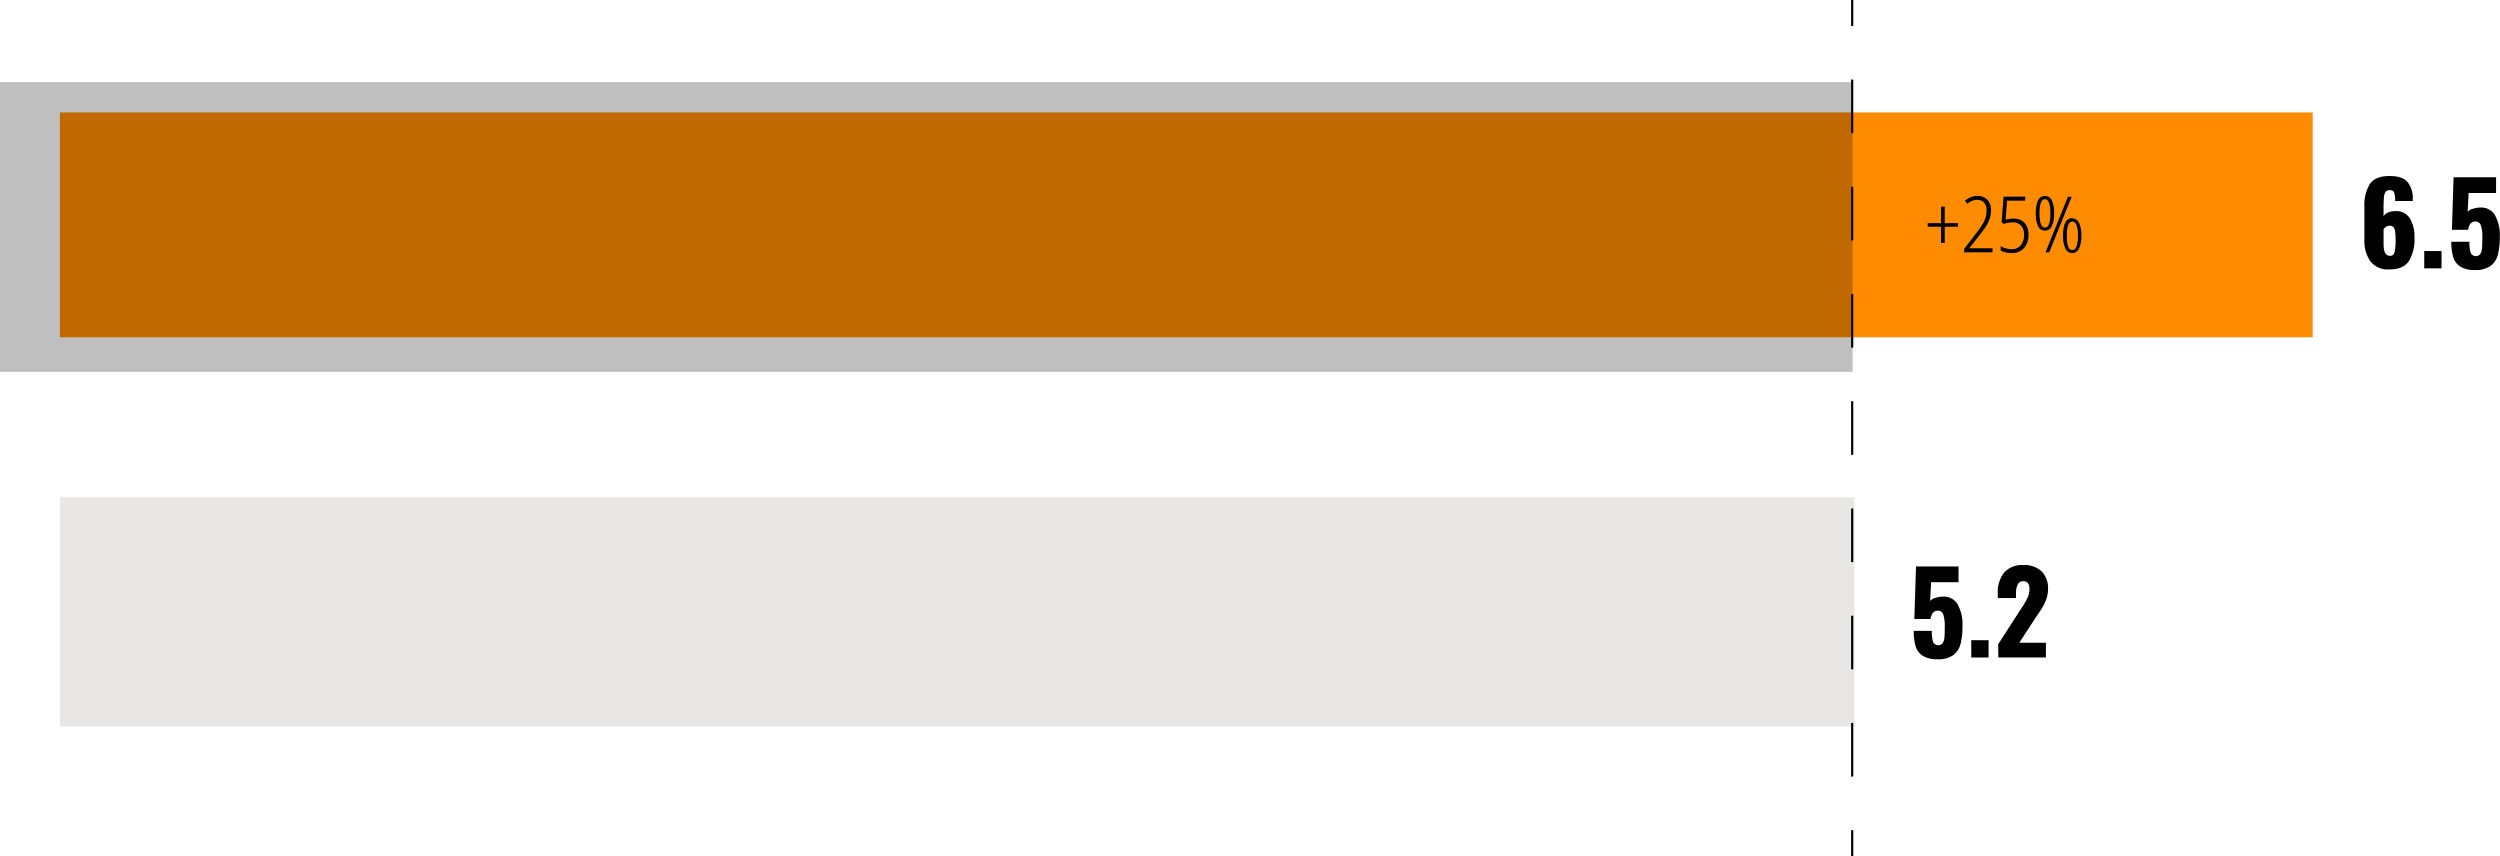 <svg xmlns="http://www.w3.org/2000/svg" viewBox="0 0 578.18 198"><title>Asset 6</title><path d="M548.25,60.5a8.11,8.11,0,0,1-1.43-5V47.84a9.32,9.32,0,0,1,1.26-5.28q1.26-1.85,4.54-1.85,2.91,0,4.13,1.33A5.87,5.87,0,0,1,558,46.12l0,.36h-4.08a5.89,5.89,0,0,0-.22-1.95q-.22-.55-1.05-.55a1.09,1.09,0,0,0-.9.36,2.41,2.41,0,0,0-.4,1.22,23.67,23.67,0,0,0-.1,2.6V50a2.24,2.24,0,0,1,1.07-.86,4.19,4.19,0,0,1,1.66-.31,3.7,3.7,0,0,1,3.35,1.66,8.05,8.05,0,0,1,1.07,4.39,9.81,9.81,0,0,1-1.3,5.51q-1.3,1.92-4.45,1.92A5.18,5.18,0,0,1,548.25,60.5Zm5.53-2.13a10.63,10.63,0,0,0,.25-2.76,17.69,17.69,0,0,0-.08-1.94,2.28,2.28,0,0,0-.36-1.07,1.07,1.07,0,0,0-.94-.4,1.47,1.47,0,0,0-.83.26,1.79,1.79,0,0,0-.57.57v3.43q0,2.7,1.46,2.7A1,1,0,0,0,553.78,58.37Z"/><path d="M560.66,58.06h4v4h-4Z"/><path d="M569,61.66a4,4,0,0,1-1.64-2.2,12.07,12.07,0,0,1-.44-3.56h4.19a7.72,7.72,0,0,0,.3,2.59,1.32,1.32,0,0,0,2.21.26,2.89,2.89,0,0,0,.4-1.35q.08-.87.08-2.56a8.24,8.24,0,0,0-.34-2.69,1.28,1.28,0,0,0-1.3-.92q-1.33,0-1.66,1.92h-3.74L567.44,41h9.83v3.64h-6.34L570.69,49a2.31,2.31,0,0,1,1.21-.71,6.08,6.08,0,0,1,1.88-.3A3.65,3.65,0,0,1,577,49.74a9.26,9.26,0,0,1,1.13,5,16.51,16.51,0,0,1-.44,4.17A4.67,4.67,0,0,1,576,61.5a5.89,5.89,0,0,1-3.61.95A6.2,6.2,0,0,1,569,61.66Z"/><path d="M444.67,151.66a4,4,0,0,1-1.64-2.2,12.07,12.07,0,0,1-.44-3.56h4.19a7.72,7.72,0,0,0,.3,2.59,1.33,1.33,0,0,0,2.21.26,2.88,2.88,0,0,0,.4-1.35q.08-.87.08-2.56a8.24,8.24,0,0,0-.34-2.69,1.28,1.28,0,0,0-1.3-.92q-1.32,0-1.66,1.92h-3.74l.39-12.14h9.83v3.64h-6.34l-.23,4.34a2.31,2.31,0,0,1,1.21-.71,6.08,6.08,0,0,1,1.88-.3,3.64,3.64,0,0,1,3.26,1.77,9.26,9.26,0,0,1,1.13,5,16.51,16.51,0,0,1-.44,4.17,4.67,4.67,0,0,1-1.69,2.6,5.89,5.89,0,0,1-3.61.95A6.21,6.21,0,0,1,444.67,151.66Z"/><path d="M455.9,148.06h4v4h-4Z"/><path d="M462.12,149l5-7.75.31-.47a19.93,19.93,0,0,0,1.46-2.48,4.89,4.89,0,0,0,.47-2.09,2.17,2.17,0,0,0-.35-1.34,1.19,1.19,0,0,0-1-.45,1.41,1.41,0,0,0-1.38.77,4.73,4.73,0,0,0-.39,2.12v1h-4.21v-1.12a7.27,7.27,0,0,1,1.44-4.73,5.42,5.42,0,0,1,4.46-1.77,5.79,5.79,0,0,1,4.25,1.46,5.53,5.53,0,0,1,1.47,4.11,6.74,6.74,0,0,1-.38,2.26,10.4,10.4,0,0,1-.9,1.92q-.52.86-1.61,2.44L467,148.65h6.16v3.41h-11Z"/><rect x="13.86" y="26" width="521" height="52" fill="#ff8c00"/><rect x="13.86" y="115" width="415" height="53" fill="#e9e6e6"/><line x1="428.36" x2="428.36" y2="6" fill="none" stroke="#000" stroke-miterlimit="10" stroke-width="0.5"/><line x1="428.36" y1="18.4" x2="428.36" y2="185.8" fill="none" stroke="#000" stroke-miterlimit="10" stroke-width="0.5" stroke-dasharray="12.4 12.4"/><line x1="428.36" y1="192" x2="428.36" y2="198" fill="none" stroke="#000" stroke-miterlimit="10" stroke-width="0.5"/><path d="M449.76,51.61h3.06v.83h-3.06V56.2h-.85V52.44h-3.08v-.83h3.08V47.79h.85Z"/><path d="M460.81,58.36h-6.57v-.77l2.92-3.8q.76-1,1.26-1.8a7.18,7.18,0,0,0,.76-1.6,5.61,5.61,0,0,0,.25-1.71,2.63,2.63,0,0,0-.57-1.83,2,2,0,0,0-1.56-.62,3.2,3.2,0,0,0-1.23.23,4,4,0,0,0-1.09.68l-.54-.72a5.06,5.06,0,0,1,1.35-.81,4.13,4.13,0,0,1,1.55-.29,3,3,0,0,1,2.28.88,3.39,3.39,0,0,1,.84,2.43,6.16,6.16,0,0,1-.3,1.94,7.72,7.72,0,0,1-.85,1.75q-.55.86-1.3,1.81l-2.54,3.24v.05h5.35Z"/><path d="M465.71,50.58a3.18,3.18,0,0,1,2.54,1,4,4,0,0,1,.88,2.71,4.59,4.59,0,0,1-1,3.05,3.55,3.55,0,0,1-2.88,1.18,5.86,5.86,0,0,1-1.42-.16,4.31,4.31,0,0,1-1.12-.43v-1a5,5,0,0,0,1.15.5,4.59,4.59,0,0,0,1.35.2,2.58,2.58,0,0,0,2.16-.94,3.69,3.69,0,0,0,.74-2.36,3.17,3.17,0,0,0-.66-2.13,2.53,2.53,0,0,0-2-.77,5.46,5.46,0,0,0-1.09.11,7.36,7.36,0,0,0-.95.25l-.49-.41.45-5.89h5v.92h-4.2l-.32,4.41q.34-.09.81-.17A5.9,5.9,0,0,1,465.71,50.58Z"/><path d="M472.94,45.33a1.71,1.71,0,0,1,1.58,1,6.57,6.57,0,0,1,.54,3,6.59,6.59,0,0,1-.55,3,1.71,1.71,0,0,1-1.58,1,1.69,1.69,0,0,1-1.57-1,6.78,6.78,0,0,1-.53-3,6.79,6.79,0,0,1,.52-3A1.68,1.68,0,0,1,472.94,45.33Zm0,.74q-1.26,0-1.26,3.28t1.26,3.28q1.26,0,1.26-3.28T472.94,46.06Zm6.17-.56-5.18,12.85h-.86l5.18-12.85Zm.13,5a1.71,1.71,0,0,1,1.57,1,6.47,6.47,0,0,1,.55,3,6.48,6.48,0,0,1-.56,3,1.7,1.7,0,0,1-3.11,0,6.49,6.49,0,0,1-.56-3Q477.14,50.46,479.24,50.46Zm0,.76q-1.24,0-1.24,3.28t1.26,3.28q.65,0,1-.85a7.44,7.44,0,0,0,.31-2.43,7.29,7.29,0,0,0-.31-2.44Q479.87,51.21,479.23,51.21Z"/><rect y="19" width="428.46" height="67" opacity="0.25"/></svg>